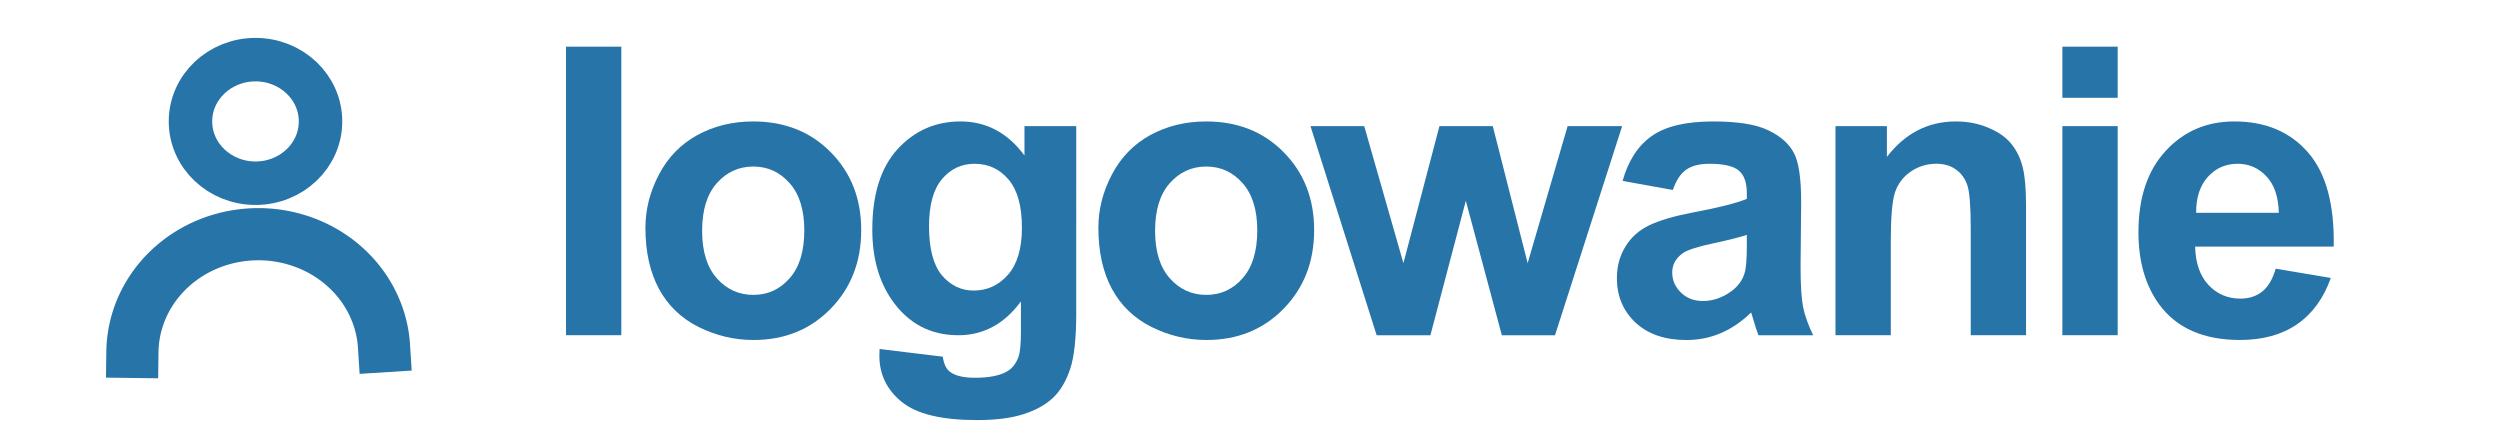 <?xml version="1.0" encoding="UTF-8" standalone="no"?>
<!-- Created with Inkscape (http://www.inkscape.org/) -->

<svg
   width="140mm"
   height="24mm"
   viewBox="0 0 140 24"
   version="1.1"
   id="svg1"
   xmlns="http://www.w3.org/2000/svg"
   xmlns:svg="http://www.w3.org/2000/svg">
  <defs
     id="defs1" />
  <g
     id="layer1"
     transform="translate(3.704,1.058)">
    <path
       d="M 27.993,1.554 V 17.715 h 3.097 V 1.554 Z"
       style="-inkscape-font-specification:'arial Bold';fill:#2674a8;stroke:#e53e12;stroke-width:0;stroke-linecap:square"
       id="path27" />
    <path
       d="m 38.471,5.743 c -1.147,0 -2.187,0.254 -3.12,0.761 -0.926,0.507 -1.643,1.242 -2.15,2.205 -0.507,0.963 -0.761,1.958 -0.761,2.987 0,1.345 0.254,2.488 0.761,3.429 0.507,0.933 1.246,1.642 2.216,2.128 0.977,0.485 2.003,0.728 3.076,0.728 1.734,0 3.172,-0.58 4.311,-1.741 1.147,-1.169 1.72,-2.639 1.72,-4.41 0,-1.757 -0.566,-3.208 -1.698,-4.354 C 41.693,6.32 40.242,5.743 38.471,5.743 Z m 0.011,2.525 c 0.808,0 1.484,0.309 2.028,0.926 0.551,0.617 0.827,1.499 0.827,2.646 0,1.176 -0.276,2.072 -0.827,2.69 -0.544,0.617 -1.22,0.926 -2.028,0.926 -0.808,0 -1.488,-0.309 -2.04,-0.926 -0.551,-0.617 -0.827,-1.507 -0.827,-2.668 0,-1.161 0.276,-2.05 0.827,-2.668 0.551,-0.617 1.231,-0.926 2.04,-0.926 z"
       style="-inkscape-font-specification:'arial Bold';fill:#2674a8;stroke:#e53e12;stroke-width:0;stroke-linecap:square"
       id="path26" />
    <path
       d="m 50.084,5.743 c -1.404,0 -2.58,0.518 -3.528,1.554 -0.941,1.036 -1.411,2.536 -1.411,4.498 0,1.565 0.36,2.874 1.08,3.925 0.919,1.33 2.164,1.995 3.737,1.995 1.411,0 2.58,-0.632 3.506,-1.896 v 1.709 c 0,0.691 -0.048,1.165 -0.143,1.422 -0.14,0.36 -0.346,0.621 -0.618,0.782 -0.404,0.243 -1.011,0.364 -1.819,0.364 -0.632,0 -1.095,-0.11 -1.389,-0.331 -0.213,-0.154 -0.349,-0.437 -0.408,-0.849 l -3.539,-0.43 c -0.007,0.147 -0.011,0.272 -0.011,0.375 0,1.044 0.415,1.904 1.245,2.58 0.83,0.684 2.238,1.025 4.222,1.025 1.051,0 1.918,-0.11 2.602,-0.331 0.691,-0.22 1.242,-0.526 1.654,-0.915 0.412,-0.39 0.731,-0.926 0.959,-1.609 0.228,-0.684 0.342,-1.716 0.342,-3.098 V 6.007 H 53.666 V 7.65 C 52.726,6.379 51.532,5.743 50.084,5.743 Z m 0.794,2.37 c 0.764,0 1.396,0.294 1.896,0.882 0.5,0.588 0.75,1.488 0.75,2.701 0,1.161 -0.261,2.04 -0.783,2.635 -0.522,0.588 -1.161,0.882 -1.918,0.882 -0.706,0 -1.301,-0.287 -1.786,-0.86 -0.478,-0.581 -0.716,-1.492 -0.716,-2.734 0,-1.183 0.239,-2.062 0.716,-2.635 0.485,-0.581 1.099,-0.871 1.841,-0.871 z"
       style="-inkscape-font-specification:'arial Bold';fill:#2674a8;stroke:#e53e12;stroke-width:0;stroke-linecap:square"
       id="path25" />
    <path
       d="m 63.836,5.743 c -1.147,0 -2.186,0.254 -3.12,0.761 -0.926,0.507 -1.643,1.242 -2.15,2.205 -0.507,0.963 -0.761,1.958 -0.761,2.987 0,1.345 0.254,2.488 0.761,3.429 0.507,0.933 1.246,1.642 2.216,2.128 0.977,0.485 2.003,0.728 3.076,0.728 1.734,0 3.171,-0.58 4.31,-1.741 1.147,-1.169 1.72,-2.639 1.72,-4.41 0,-1.757 -0.566,-3.208 -1.698,-4.354 C 67.059,6.32 65.607,5.743 63.836,5.743 Z m 0.011,2.525 c 0.808,0 1.485,0.309 2.029,0.926 0.551,0.617 0.827,1.499 0.827,2.646 0,1.176 -0.276,2.072 -0.827,2.69 -0.544,0.617 -1.22,0.926 -2.029,0.926 -0.808,0 -1.488,-0.309 -2.039,-0.926 -0.551,-0.617 -0.827,-1.507 -0.827,-2.668 0,-1.161 0.276,-2.05 0.827,-2.668 0.551,-0.617 1.231,-0.926 2.039,-0.926 z"
       style="-inkscape-font-specification:'arial Bold';fill:#2674a8;stroke:#e53e12;stroke-width:0;stroke-linecap:square"
       id="path24" />
    <path
       d="m 69.684,6.007 3.704,11.708 h 3.01 l 1.984,-7.529 2.017,7.529 h 2.977 L 87.135,6.007 H 84.082 L 81.844,13.68 79.892,6.007 H 76.905 L 74.887,13.68 72.693,6.007 Z"
       style="-inkscape-font-specification:'arial Bold';fill:#2674a8;stroke:#e53e12;stroke-width:0;stroke-linecap:square"
       id="path23" />
    <path
       d="m 92.233,5.743 c -1.521,0 -2.668,0.272 -3.44,0.816 -0.772,0.544 -1.315,1.382 -1.631,2.514 l 2.811,0.507 c 0.191,-0.544 0.441,-0.922 0.75,-1.135 0.309,-0.22 0.739,-0.331 1.29,-0.331 0.816,0 1.371,0.129 1.664,0.386 0.294,0.25 0.441,0.672 0.441,1.268 v 0.309 c -0.559,0.235 -1.562,0.489 -3.01,0.761 -1.073,0.206 -1.896,0.448 -2.469,0.728 -0.566,0.272 -1.007,0.669 -1.323,1.191 -0.316,0.514 -0.474,1.103 -0.474,1.764 0,1 0.346,1.826 1.037,2.48 0.698,0.654 1.65,0.981 2.855,0.981 0.684,0 1.326,-0.128 1.929,-0.386 0.603,-0.257 1.169,-0.643 1.698,-1.158 0.022,0.059 0.059,0.18 0.11,0.364 0.118,0.404 0.217,0.709 0.298,0.915 h 3.065 c -0.272,-0.559 -0.459,-1.08 -0.562,-1.565 -0.096,-0.492 -0.144,-1.253 -0.144,-2.282 l 0.033,-3.616 c 0,-1.345 -0.139,-2.268 -0.419,-2.767 C 96.47,6.978 95.996,6.562 95.32,6.239 94.644,5.908 93.615,5.743 92.233,5.743 Z m 1.885,6.35 v 0.618 c 0,0.742 -0.04,1.246 -0.121,1.511 -0.118,0.404 -0.364,0.746 -0.739,1.025 -0.507,0.367 -1.04,0.551 -1.598,0.551 -0.5,0 -0.911,-0.158 -1.235,-0.474 -0.323,-0.316 -0.485,-0.691 -0.485,-1.124 0,-0.441 0.202,-0.805 0.606,-1.091 0.265,-0.176 0.827,-0.356 1.687,-0.54 0.86,-0.184 1.488,-0.342 1.885,-0.474 z"
       style="-inkscape-font-specification:'arial Bold';fill:#2674a8;stroke:#e53e12;stroke-width:0;stroke-linecap:square"
       id="path22" />
    <path
       d="m 105.82,5.743 c -1.551,0 -2.837,0.661 -3.858,1.984 V 6.007 H 99.084 V 17.715 h 3.097 v -5.303 c 0,-1.308 0.077,-2.205 0.232,-2.69 0.162,-0.485 0.456,-0.875 0.882,-1.169 0.426,-0.294 0.908,-0.441 1.444,-0.441 0.419,0 0.775,0.103 1.069,0.309 0.301,0.206 0.518,0.496 0.651,0.871 0.132,0.367 0.198,1.183 0.198,2.447 v 5.975 h 3.097 v -7.276 c 0,-0.904 -0.059,-1.599 -0.176,-2.084 -0.11,-0.485 -0.312,-0.919 -0.606,-1.301 C 108.687,6.673 108.26,6.361 107.694,6.118 107.128,5.868 106.503,5.743 105.82,5.743 Z"
       style="-inkscape-font-specification:'arial Bold';fill:#2674a8;stroke:#e53e12;stroke-width:0;stroke-linecap:square"
       id="path21" />
    <path
       d="m 111.789,1.554 v 2.866 h 3.098 V 1.554 Z m 0,4.453 V 17.715 h 3.098 V 6.007 Z"
       style="-inkscape-font-specification:'arial Bold';fill:#2674a8;stroke:#e53e12;stroke-width:0;stroke-linecap:square"
       id="path20" />
    <path
       d="m 121.418,5.743 c -1.551,0 -2.834,0.551 -3.848,1.654 -1.014,1.095 -1.521,2.613 -1.521,4.553 0,1.624 0.386,2.969 1.158,4.035 0.977,1.33 2.484,1.995 4.52,1.995 1.286,0 2.356,-0.294 3.208,-0.882 0.86,-0.595 1.488,-1.459 1.885,-2.591 l -3.087,-0.518 c -0.169,0.588 -0.419,1.014 -0.75,1.278 -0.331,0.265 -0.739,0.397 -1.224,0.397 -0.713,0 -1.308,-0.254 -1.786,-0.761 -0.478,-0.514 -0.728,-1.231 -0.75,-2.15 h 7.761 c 0.044,-2.374 -0.437,-4.134 -1.444,-5.28 -1.007,-1.154 -2.381,-1.731 -4.123,-1.731 z m 0.187,2.37 c 0.632,0 1.169,0.235 1.61,0.705 0.441,0.463 0.672,1.143 0.695,2.04 h -4.63 c -0.007,-0.845 0.21,-1.514 0.651,-2.007 0.441,-0.492 0.999,-0.738 1.675,-0.738 z"
       style="-inkscape-font-specification:'arial Bold';fill:#2674a8;stroke:#e53e12;stroke-width:0;stroke-linecap:square"
       id="path19" />
  </g>
  <g
     id="layer2">
    <ellipse
       style="fill:none;fill-opacity:0.973;stroke:#2674a8;stroke-width:2.434;stroke-linecap:round;stroke-linejoin:round;stroke-dasharray:none;stroke-opacity:1;paint-order:markers fill stroke"
       id="path1"
       cx="14.308"
       cy="6.8"
       rx="3.642"
       ry="3.46" />
    <path
       style="fill:none;fill-opacity:1;stroke:#2674a8;stroke-width:2.922;stroke-linecap:square;stroke-dasharray:none;stroke-opacity:1;paint-order:markers fill stroke"
       id="path2"
       d="m 7.415,19.705 a 7.051,6.67 0 0 1 6.882,-6.588 7.051,6.67 0 0 1 7.207,6.269" />
  </g>
</svg>
